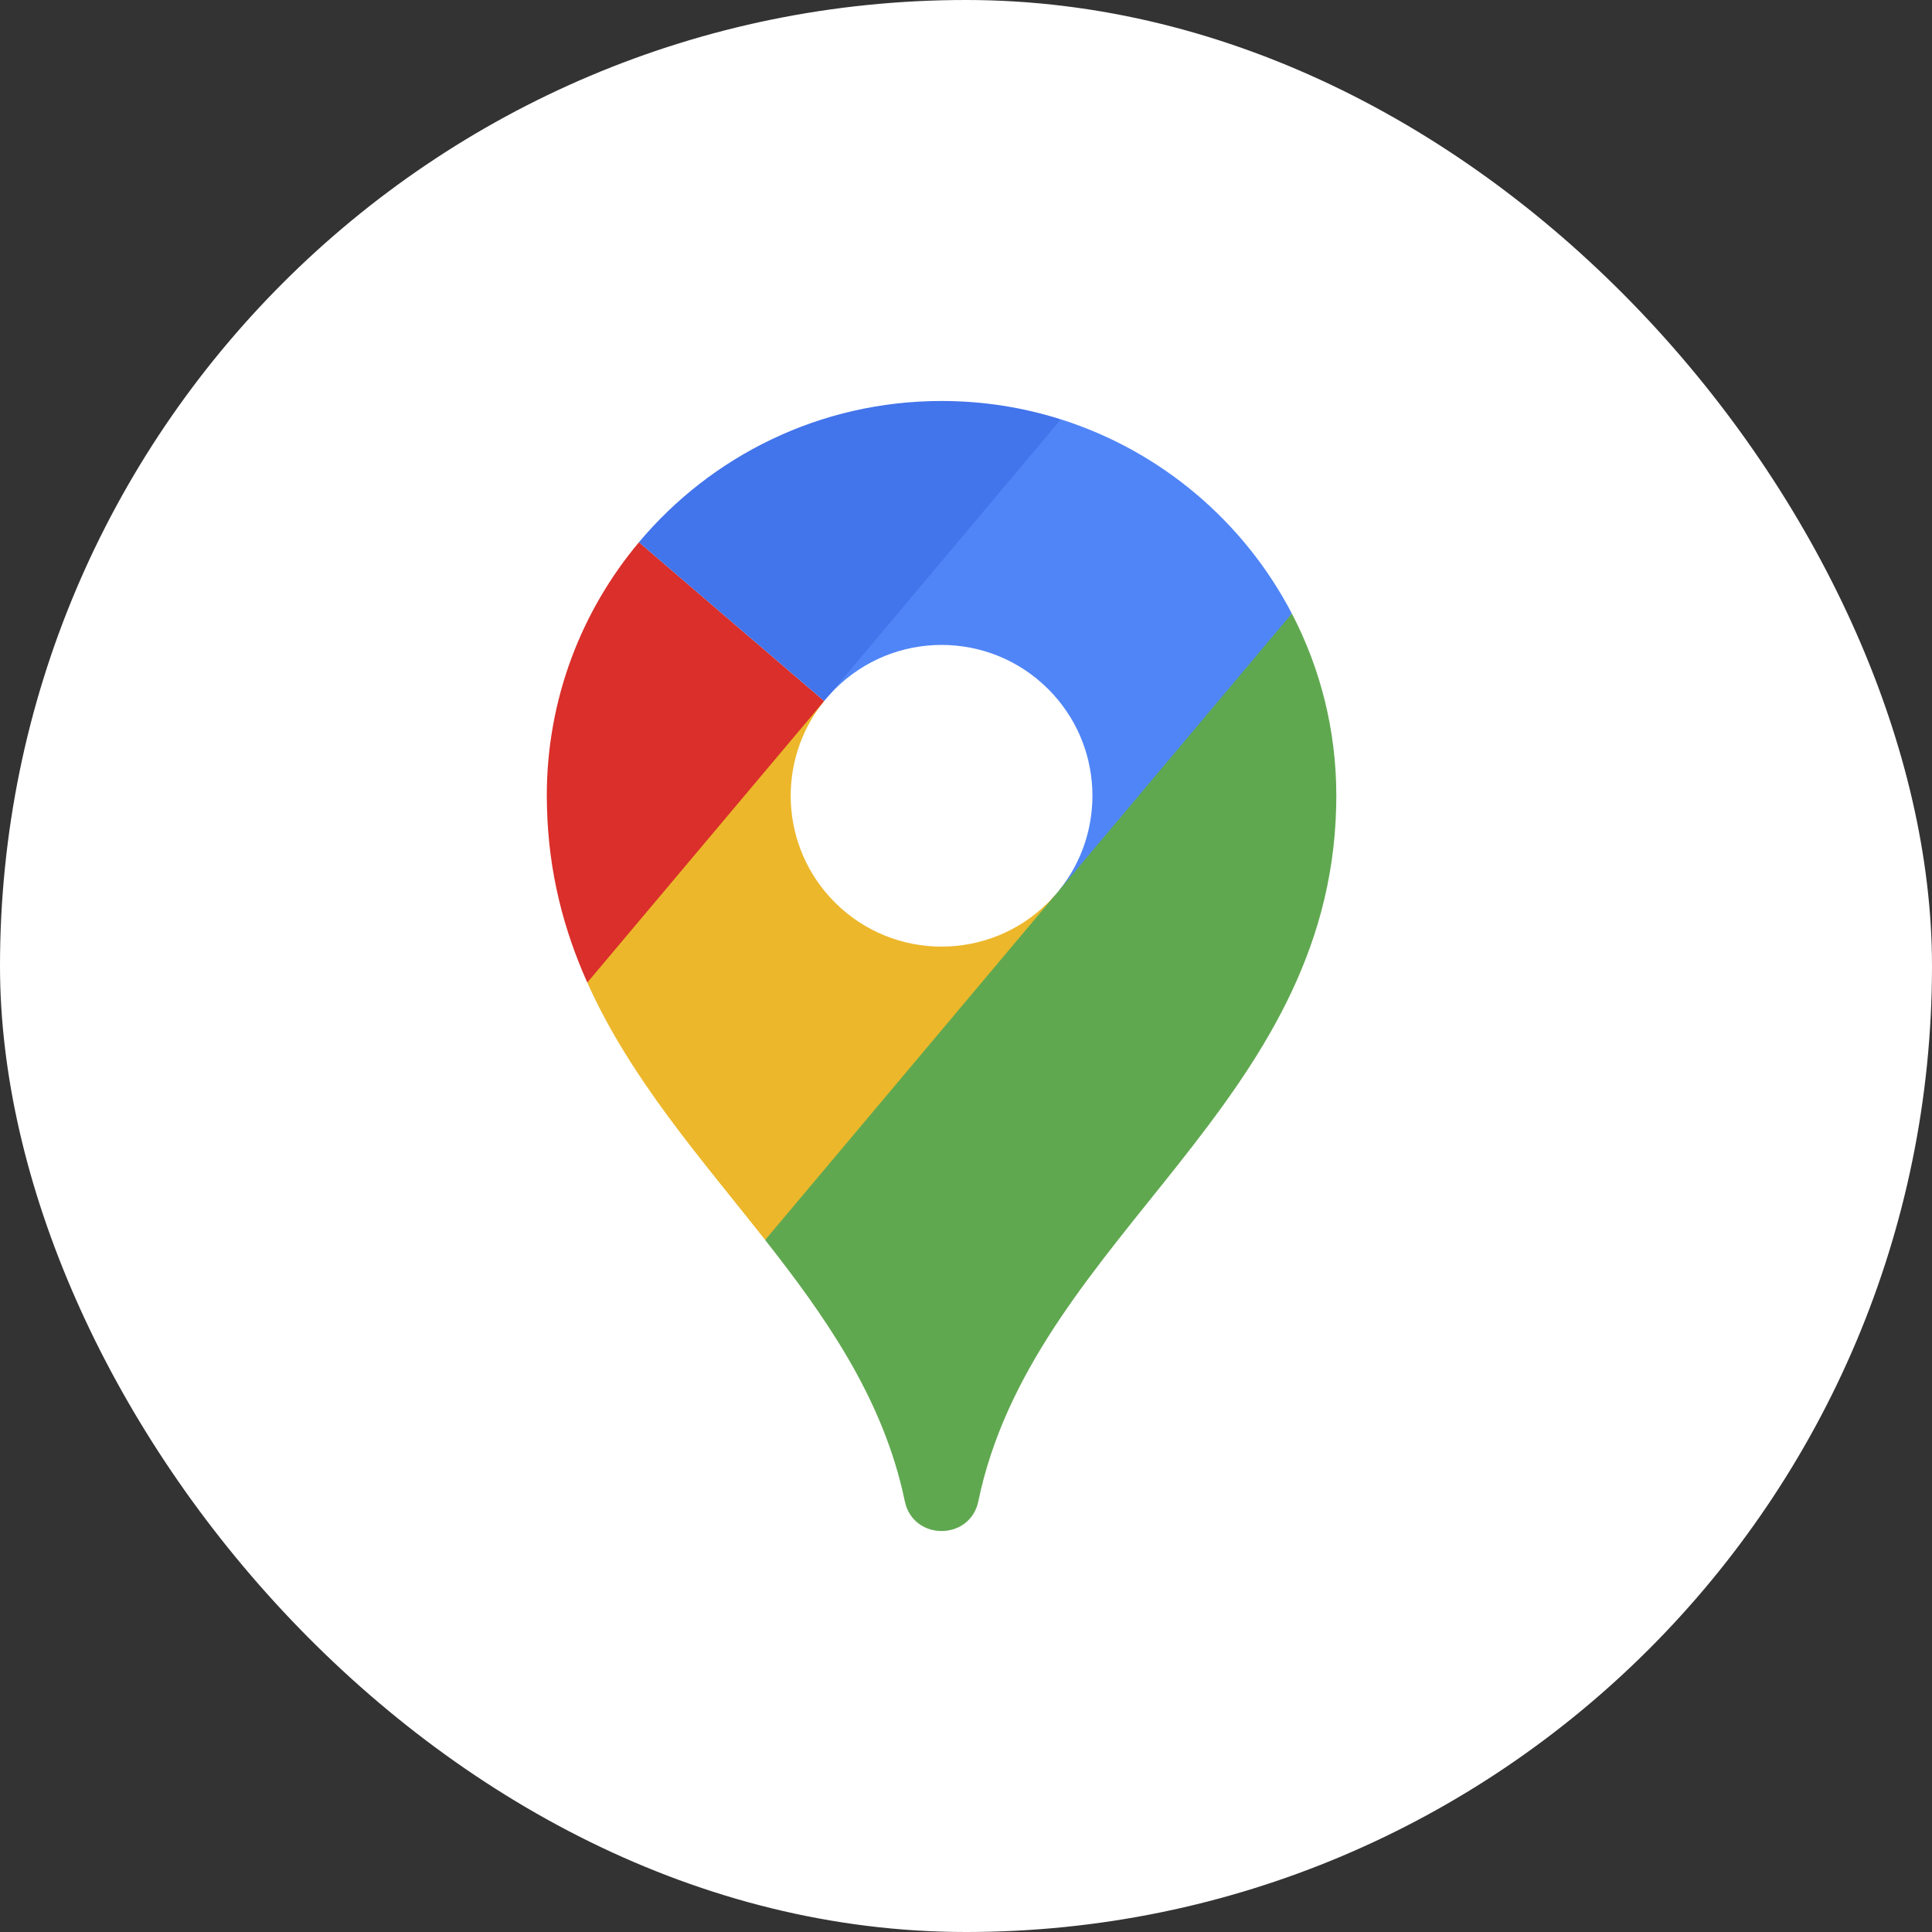 <svg width="53" height="53" viewBox="0 0 53 53" fill="none" xmlns="http://www.w3.org/2000/svg">
<rect x="0" y="0" width="53" height="53" fill="#333333" stroke="none"/>
<rect width="53" height="53" rx="26.5" fill="white"/>
<path d="M28.965 24.531L25.748 29.282L20.991 34.015C19.221 31.767 17.289 29.588 16.111 26.954L18.676 23.025L22.609 19.231C21.294 20.856 21.392 23.245 22.903 24.756C24.519 26.372 27.139 26.372 28.756 24.756C28.828 24.683 28.899 24.608 28.965 24.531Z" fill="#ECB72B"/>
<path d="M29.04 24.442C30.366 22.816 30.272 20.419 28.756 18.904C27.14 17.288 24.52 17.288 22.904 18.904C22.836 18.972 22.771 19.041 22.709 19.112L25.422 14.702L29.103 11.504C31.852 12.375 34.126 14.312 35.439 16.831L32.754 21.161L29.04 24.442Z" fill="#5085F7"/>
<path d="M22.609 19.231L16.111 26.954C15.467 25.514 15.048 23.938 15.005 22.139C15.002 22.037 15 21.933 15 21.83C15 19.183 15.95 16.757 17.528 14.876L22.609 19.231Z" fill="#DA2F2A"/>
<path d="M22.609 19.231L17.527 14.876C19.514 12.507 22.496 11 25.83 11C26.971 11 28.071 11.177 29.103 11.504L22.609 19.231Z" fill="#4274EB"/>
<path d="M36.659 21.83C36.659 20.027 36.219 18.327 35.439 16.831L20.99 34.016C22.632 36.104 24.132 38.253 24.755 40.885C24.775 40.969 24.797 41.068 24.82 41.179C25.046 42.274 26.614 42.274 26.84 41.179C26.863 41.068 26.884 40.969 26.904 40.885C28.566 33.868 36.459 30.282 36.655 22.139C36.657 22.036 36.659 21.933 36.659 21.83Z" fill="#60A850"/>
</svg>
